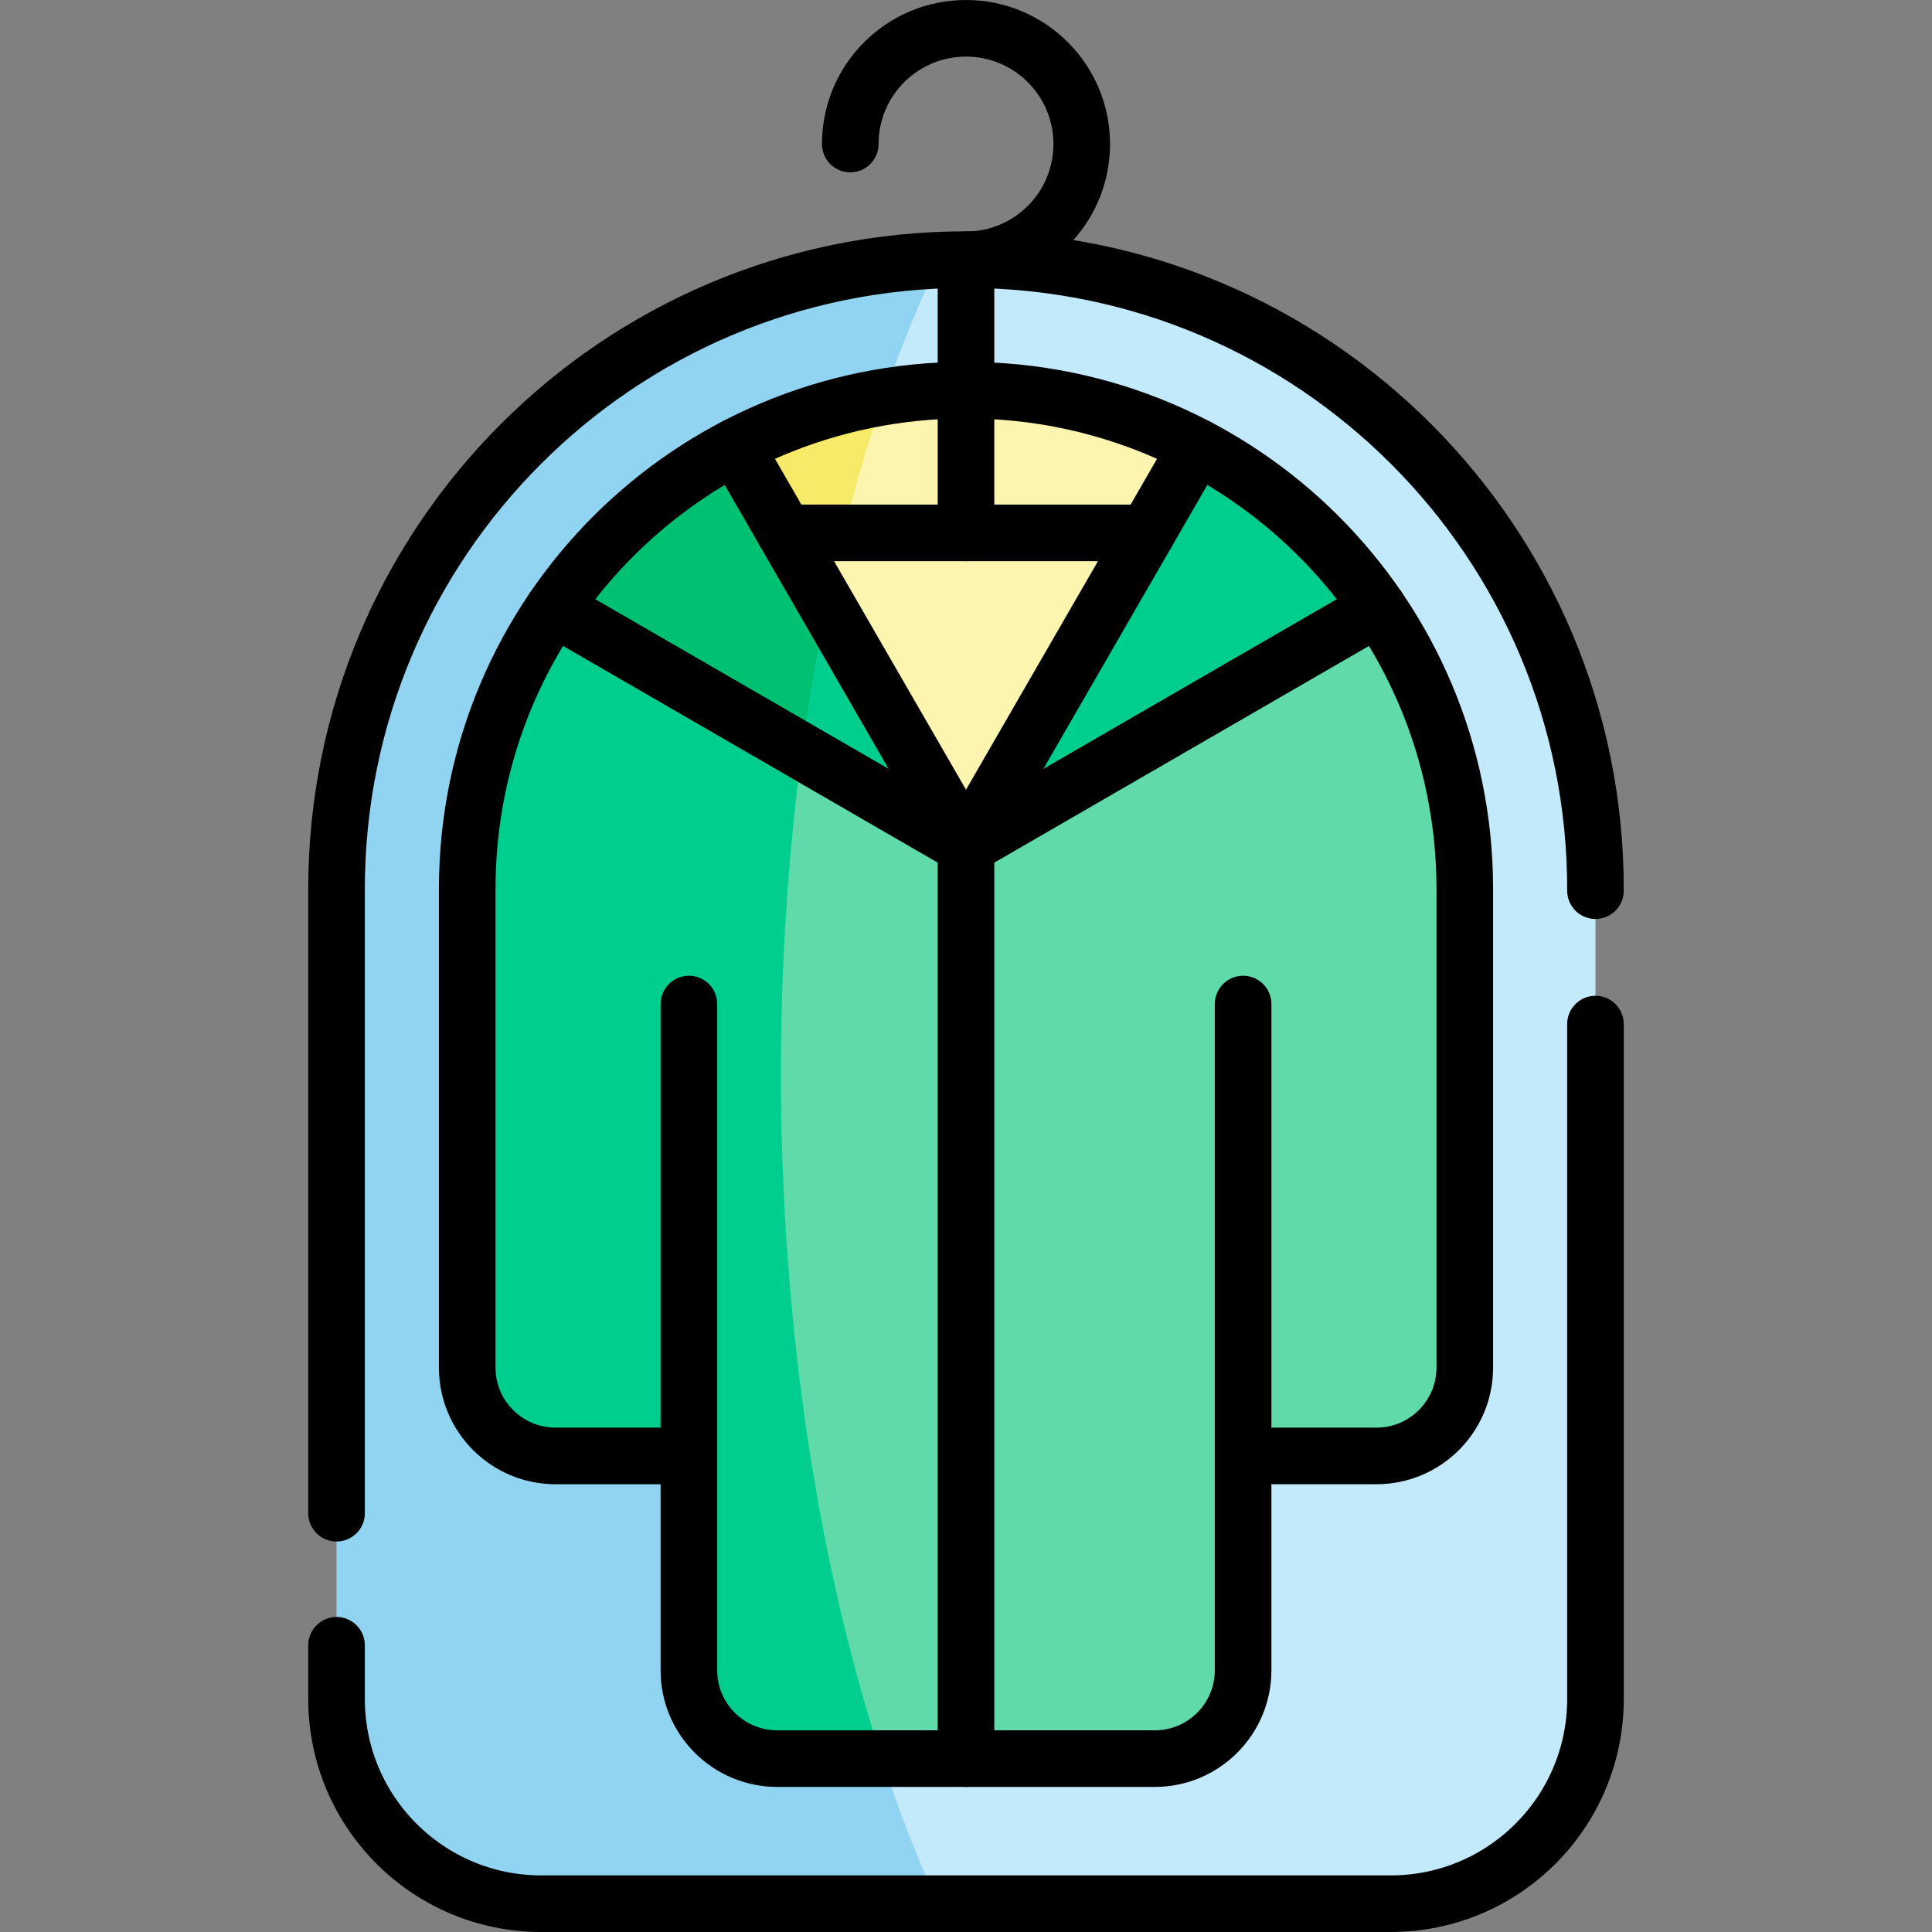 <?xml version="1.0" encoding="UTF-8"?>
<svg xmlns="http://www.w3.org/2000/svg" xmlns:xlink="http://www.w3.org/1999/xlink" version="1.1" id="Capa_1" x="0px" y="0px" viewBox="0 0 512 512" style="enable-background:new 0 0 512 512;" xml:space="preserve" width="512" height="512">
<rect x="0" y="0" width="512" height="512" fill="#808080" stroke="none"/>
<g>
	<g>
		<path style="fill:#C2EAFB;" d="M422.819,235.611V450.24c0,29.96-24.3,54.26-54.26,54.26H248.57&#10;&#9;&#9;&#9;c-70.345-103.385-75.292-322.714,0.38-435.548c2.34-0.1,4.69-0.15,7.05-0.15C348.13,68.802,422.819,143.492,422.819,235.611z"/>
		<path style="fill:#91D4F2;" d="M248.57,504.5H143.44c-29.96,0-54.26-24.3-54.26-54.26V235.611&#10;&#9;&#9;&#9;c0-89.76,70.91-162.969,159.769-166.659C191.46,189.072,194.57,385.791,248.57,504.5z"/>
		<path style="fill:#60DAA8;" d="M388.179,235.581v126.849c0,12.93-10.48,23.4-23.4,23.4h-35.35v56.81&#10;&#9;&#9;&#9;c0,12.93-10.47,23.41-23.4,23.41H233.7c-43.381-57.789-51.627-196.863-20.47-271.989l42.77,21.2l109.219-54.15&#10;&#9;&#9;&#9;C379.709,182.322,388.179,207.961,388.179,235.581z"/>
		<path style="fill:#00CE8E;" d="M233.7,466.05h-27.73c-12.93,0-23.4-10.48-23.4-23.41v-56.81h-35.35c-12.92,0-23.4-10.47-23.4-23.4&#10;&#9;&#9;&#9;V235.581c0-27.62,8.47-53.26,22.96-74.47l66.45,32.95C200.17,284.991,207.68,386.631,233.7,466.05z"/>
		<path style="fill:#FCF5AF;" d="M317.15,118.362c0,0.01-19.07,46.17-19.07,46.17L256,224.281l-38.63-55.05&#10;&#9;&#9;&#9;c1.168-22.899,7.239-45.007,16.81-64.04c7.1-1.19,14.39-1.8,21.82-1.8C278.07,103.392,298.86,108.802,317.15,118.362z"/>
		<path style="fill:#F8EA69;" d="M234.18,105.192c-6.95,20.11-12.54,41.64-16.81,64.04l-22.52-50.86&#10;&#9;&#9;&#9;C206.98,112.022,220.21,107.512,234.18,105.192z"/>
		<path style="fill:#00CE8E;" d="M256,224.281l-43.47-25.14c-2.711-14.043-1.154-29.456,6.6-38.72L256,224.281z"/>
		<path style="fill:#00C172;" d="M219.13,160.422c-2.63,12.63-4.83,25.57-6.6,38.72l-65.75-38.03&#10;&#9;&#9;&#9;c12.23-17.91,28.74-32.64,48.07-42.74L219.13,160.422z"/>
		<path style="fill:#00CE8E;" d="M365.219,161.112L256,224.281l61.15-105.909C336.48,128.462,352.99,143.212,365.219,161.112z"/>
	</g>
	<g>
		<path style="fill:none;stroke:#000000;stroke-width:15;stroke-linecap:round;stroke-linejoin:round;stroke-miterlimit:10;" d="&#10;&#9;&#9;&#9;M422.815,236.036c0.241-92.273-74.54-167.248-166.816-167.234c-92.129,0-166.815,74.686-166.815,166.815v165.398"/>
		<path style="fill:none;stroke:#000000;stroke-width:15;stroke-linecap:round;stroke-linejoin:round;stroke-miterlimit:10;" d="&#10;&#9;&#9;&#9;M89.184,436.016v14.224c0,29.967,24.293,54.26,54.26,54.26h225.111c29.967,0,54.26-24.293,54.26-54.26V271.391"/>
		<path style="fill:none;stroke:#000000;stroke-width:15;stroke-linecap:round;stroke-linejoin:round;stroke-miterlimit:10;" d="&#10;&#9;&#9;&#9;M329.435,266.082v176.563c0,12.927-10.479,23.406-23.406,23.406H205.97c-12.927,0-23.406-10.479-23.406-23.406V266.082"/>
		
			<polyline style="fill:none;stroke:#000000;stroke-width:15;stroke-linecap:round;stroke-linejoin:round;stroke-miterlimit:10;" points="&#10;&#9;&#9;&#9;146.782,161.111 255.999,224.279 365.218,161.111 &#9;&#9;"/>
		
			<polyline style="fill:none;stroke:#000000;stroke-width:15;stroke-linecap:round;stroke-linejoin:round;stroke-miterlimit:10;" points="&#10;&#9;&#9;&#9;194.852,118.369 256,224.281 317.148,118.369 &#9;&#9;"/>
		
			<line style="fill:none;stroke:#000000;stroke-width:15;stroke-linecap:round;stroke-linejoin:round;stroke-miterlimit:10;" x1="256" y1="224.281" x2="256" y2="466.049"/>
		<path style="fill:none;stroke:#000000;stroke-width:15;stroke-linecap:round;stroke-linejoin:round;stroke-miterlimit:10;" d="&#10;&#9;&#9;&#9;M225.327,38.173C225.327,21.233,239.059,7.5,256,7.5s30.673,13.733,30.673,30.673S272.94,68.846,256,68.846v72.369"/>
		
			<line style="fill:none;stroke:#000000;stroke-width:15;stroke-linecap:round;stroke-linejoin:round;stroke-miterlimit:10;" x1="303.957" y1="141.216" x2="208.042" y2="141.216"/>
		<path style="fill:none;stroke:#000000;stroke-width:15;stroke-linecap:round;stroke-linejoin:round;stroke-miterlimit:10;" d="&#10;&#9;&#9;&#9;M329.435,385.837h35.342c12.927,0,23.406-10.479,23.406-23.406V235.578c0-73.002-59.18-132.183-132.183-132.183&#10;&#9;&#9;&#9;c-73.002,0-132.183,59.18-132.183,132.183v126.854c0,12.927,10.479,23.406,23.406,23.406h35.342"/>
	</g>
</g>















</svg>
